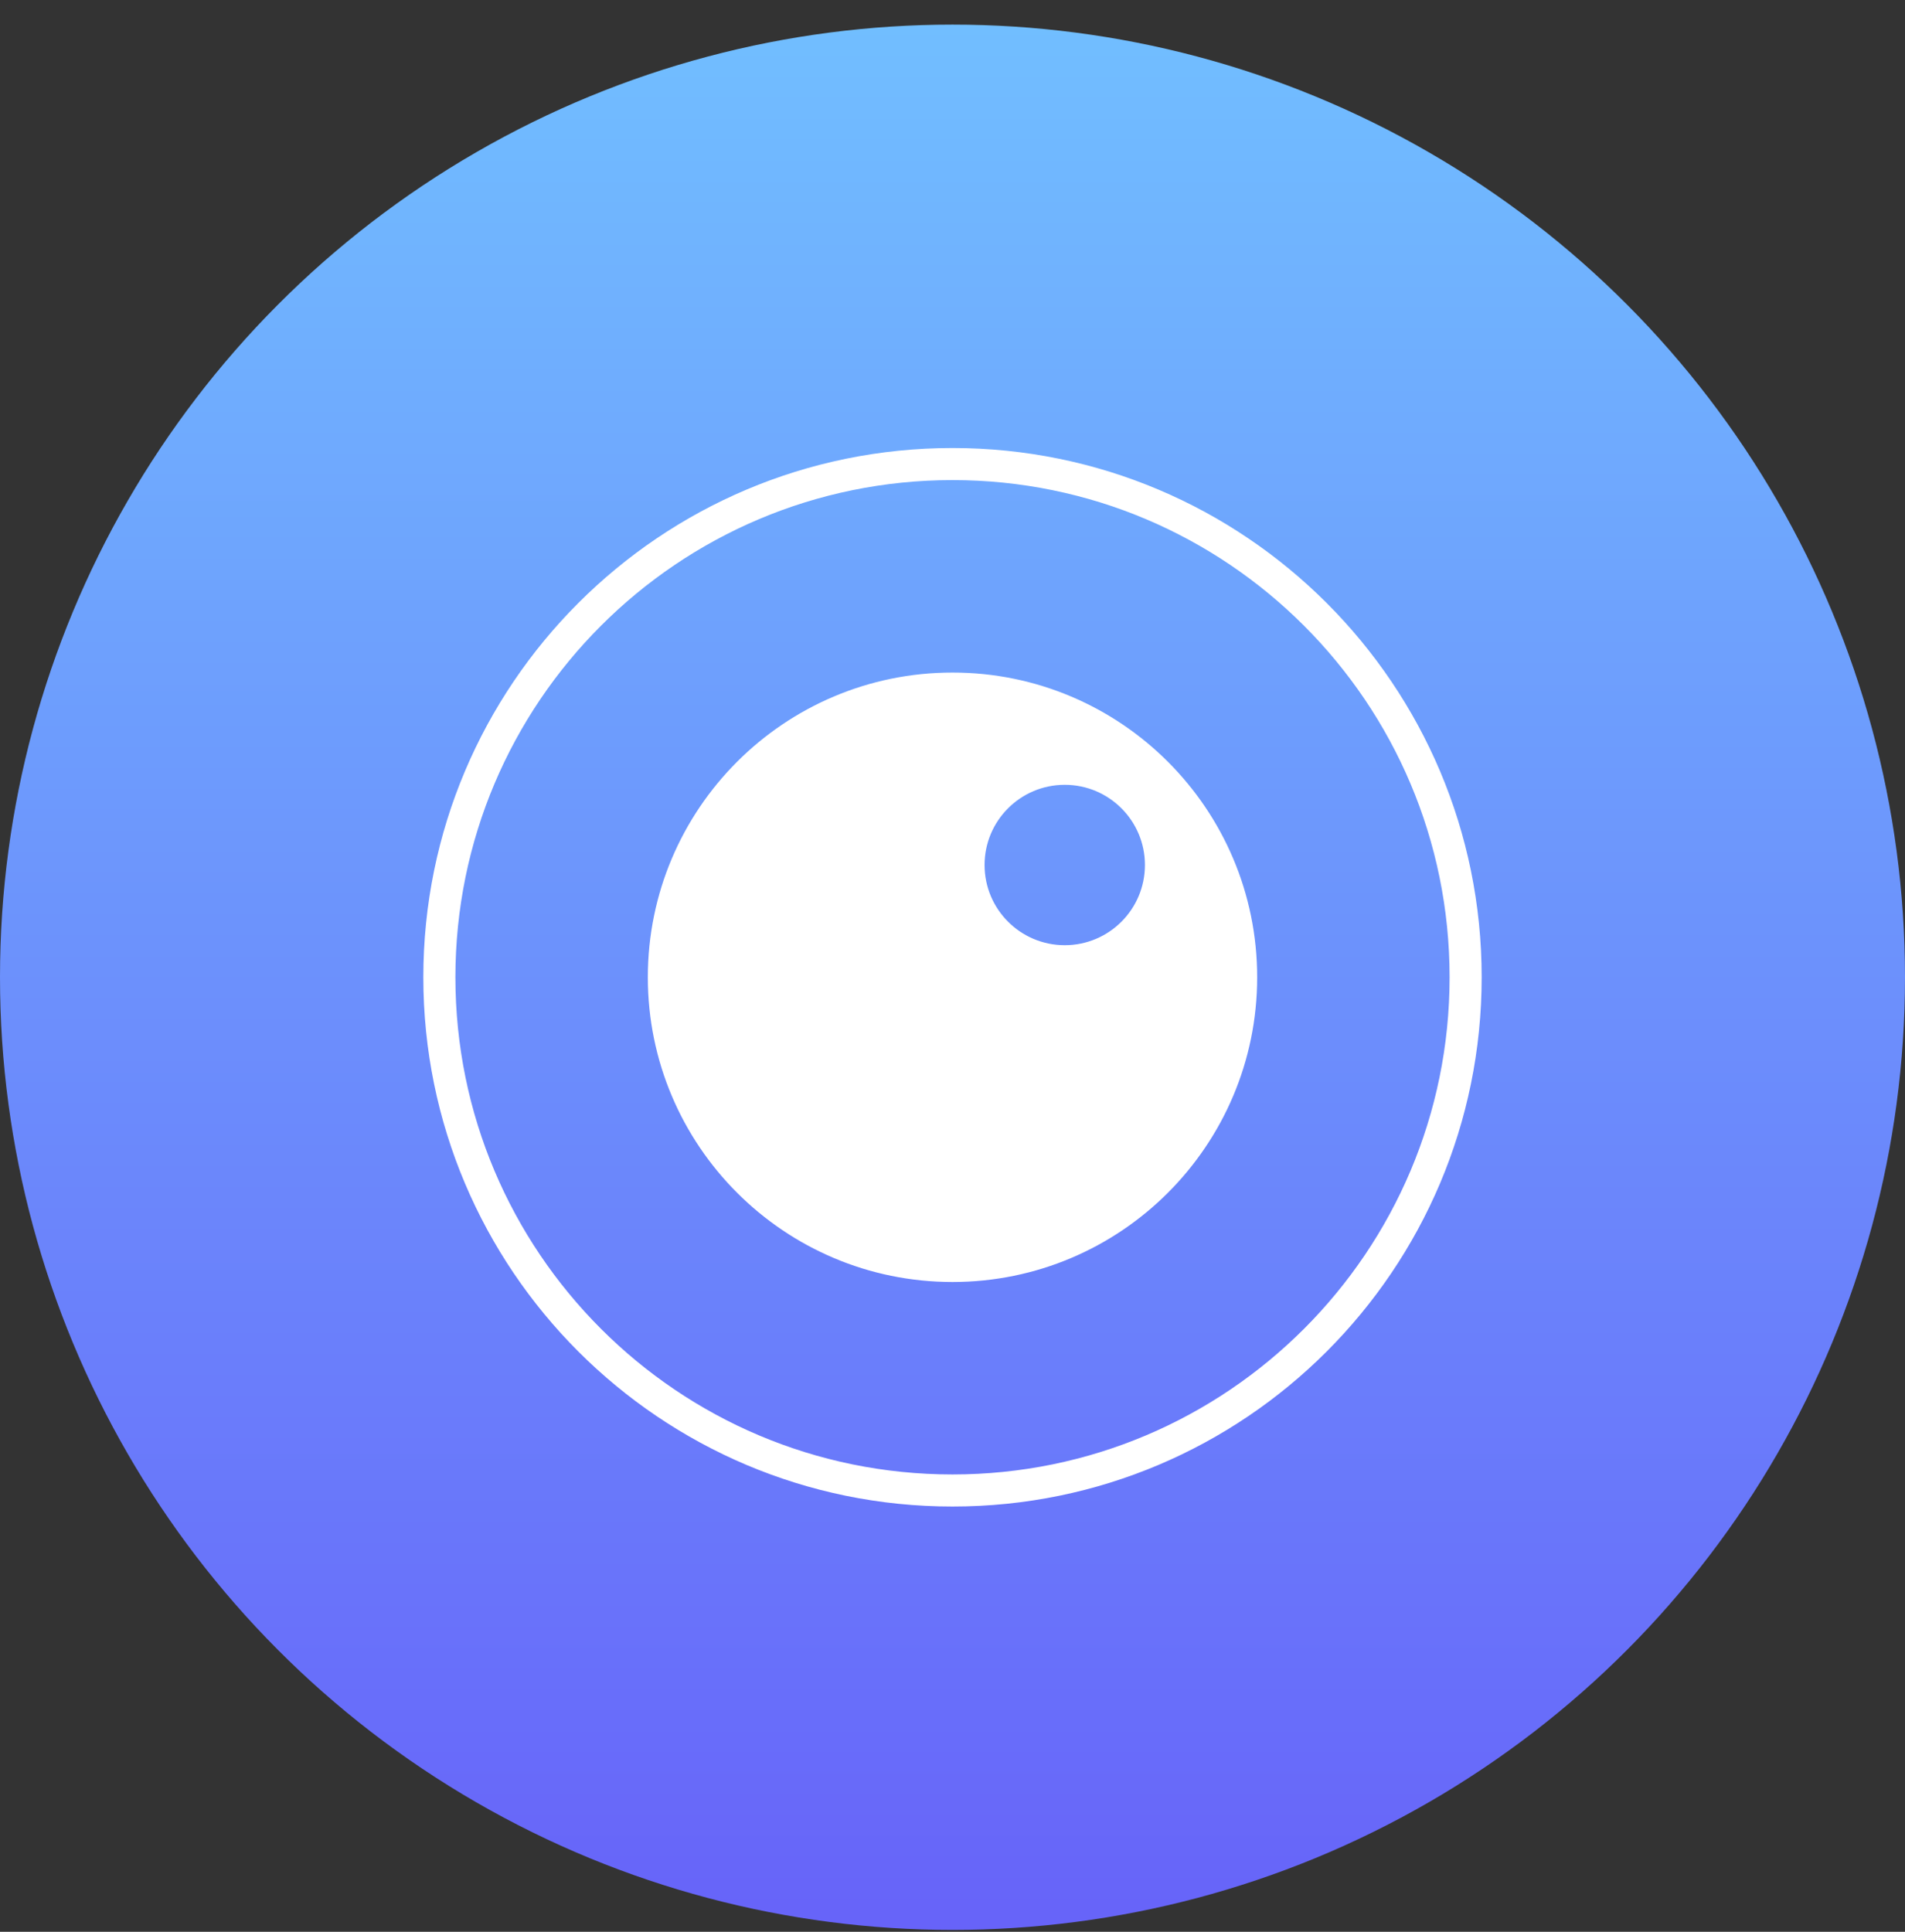 <svg width="72" height="73" viewBox="0 0 72 73" fill="none" xmlns="http://www.w3.org/2000/svg">
<rect x="0" y="0" width="72" height="73" fill="#333333" stroke="none"/>
<g clip-path="url(#clip0_3497_51579)">
<circle cx="36" cy="36.93" r="36" fill="url(#paint0_linear_3497_51579)"/>
<path fill-rule="evenodd" clip-rule="evenodd" d="M36 56.93C24.954 56.93 16 47.975 16 36.93C16 25.884 24.954 16.93 36 16.93C47.046 16.93 56 25.884 56 36.93C56 47.975 47.046 56.93 36 56.93ZM36 55.718C46.376 55.718 54.788 47.306 54.788 36.93C54.788 26.553 46.376 18.142 36 18.142C25.624 18.142 17.212 26.553 17.212 36.93C17.212 47.306 25.624 55.718 36 55.718ZM36 48.445C29.64 48.445 24.485 43.289 24.485 36.93C24.485 30.57 29.64 25.415 36 25.415C42.36 25.415 47.515 30.57 47.515 36.93C47.515 43.289 42.36 48.445 36 48.445ZM40.242 35.718C41.916 35.718 43.273 34.361 43.273 32.687C43.273 31.014 41.916 29.657 40.242 29.657C38.569 29.657 37.212 31.014 37.212 32.687C37.212 34.361 38.569 35.718 40.242 35.718Z" fill="white"/>
</g>
<defs>
<linearGradient id="paint0_linear_3497_51579" x1="36" y1="0.93" x2="36" y2="72.93" gradientUnits="userSpaceOnUse">
<stop stop-color="#71BEFF"/>
<stop offset="1" stop-color="#6763F9"/>
</linearGradient>
<clipPath id="clip0_3497_51579">
<rect width="72" height="72" fill="white" transform="translate(0 0.93)"/>
</clipPath>
</defs>
</svg>
